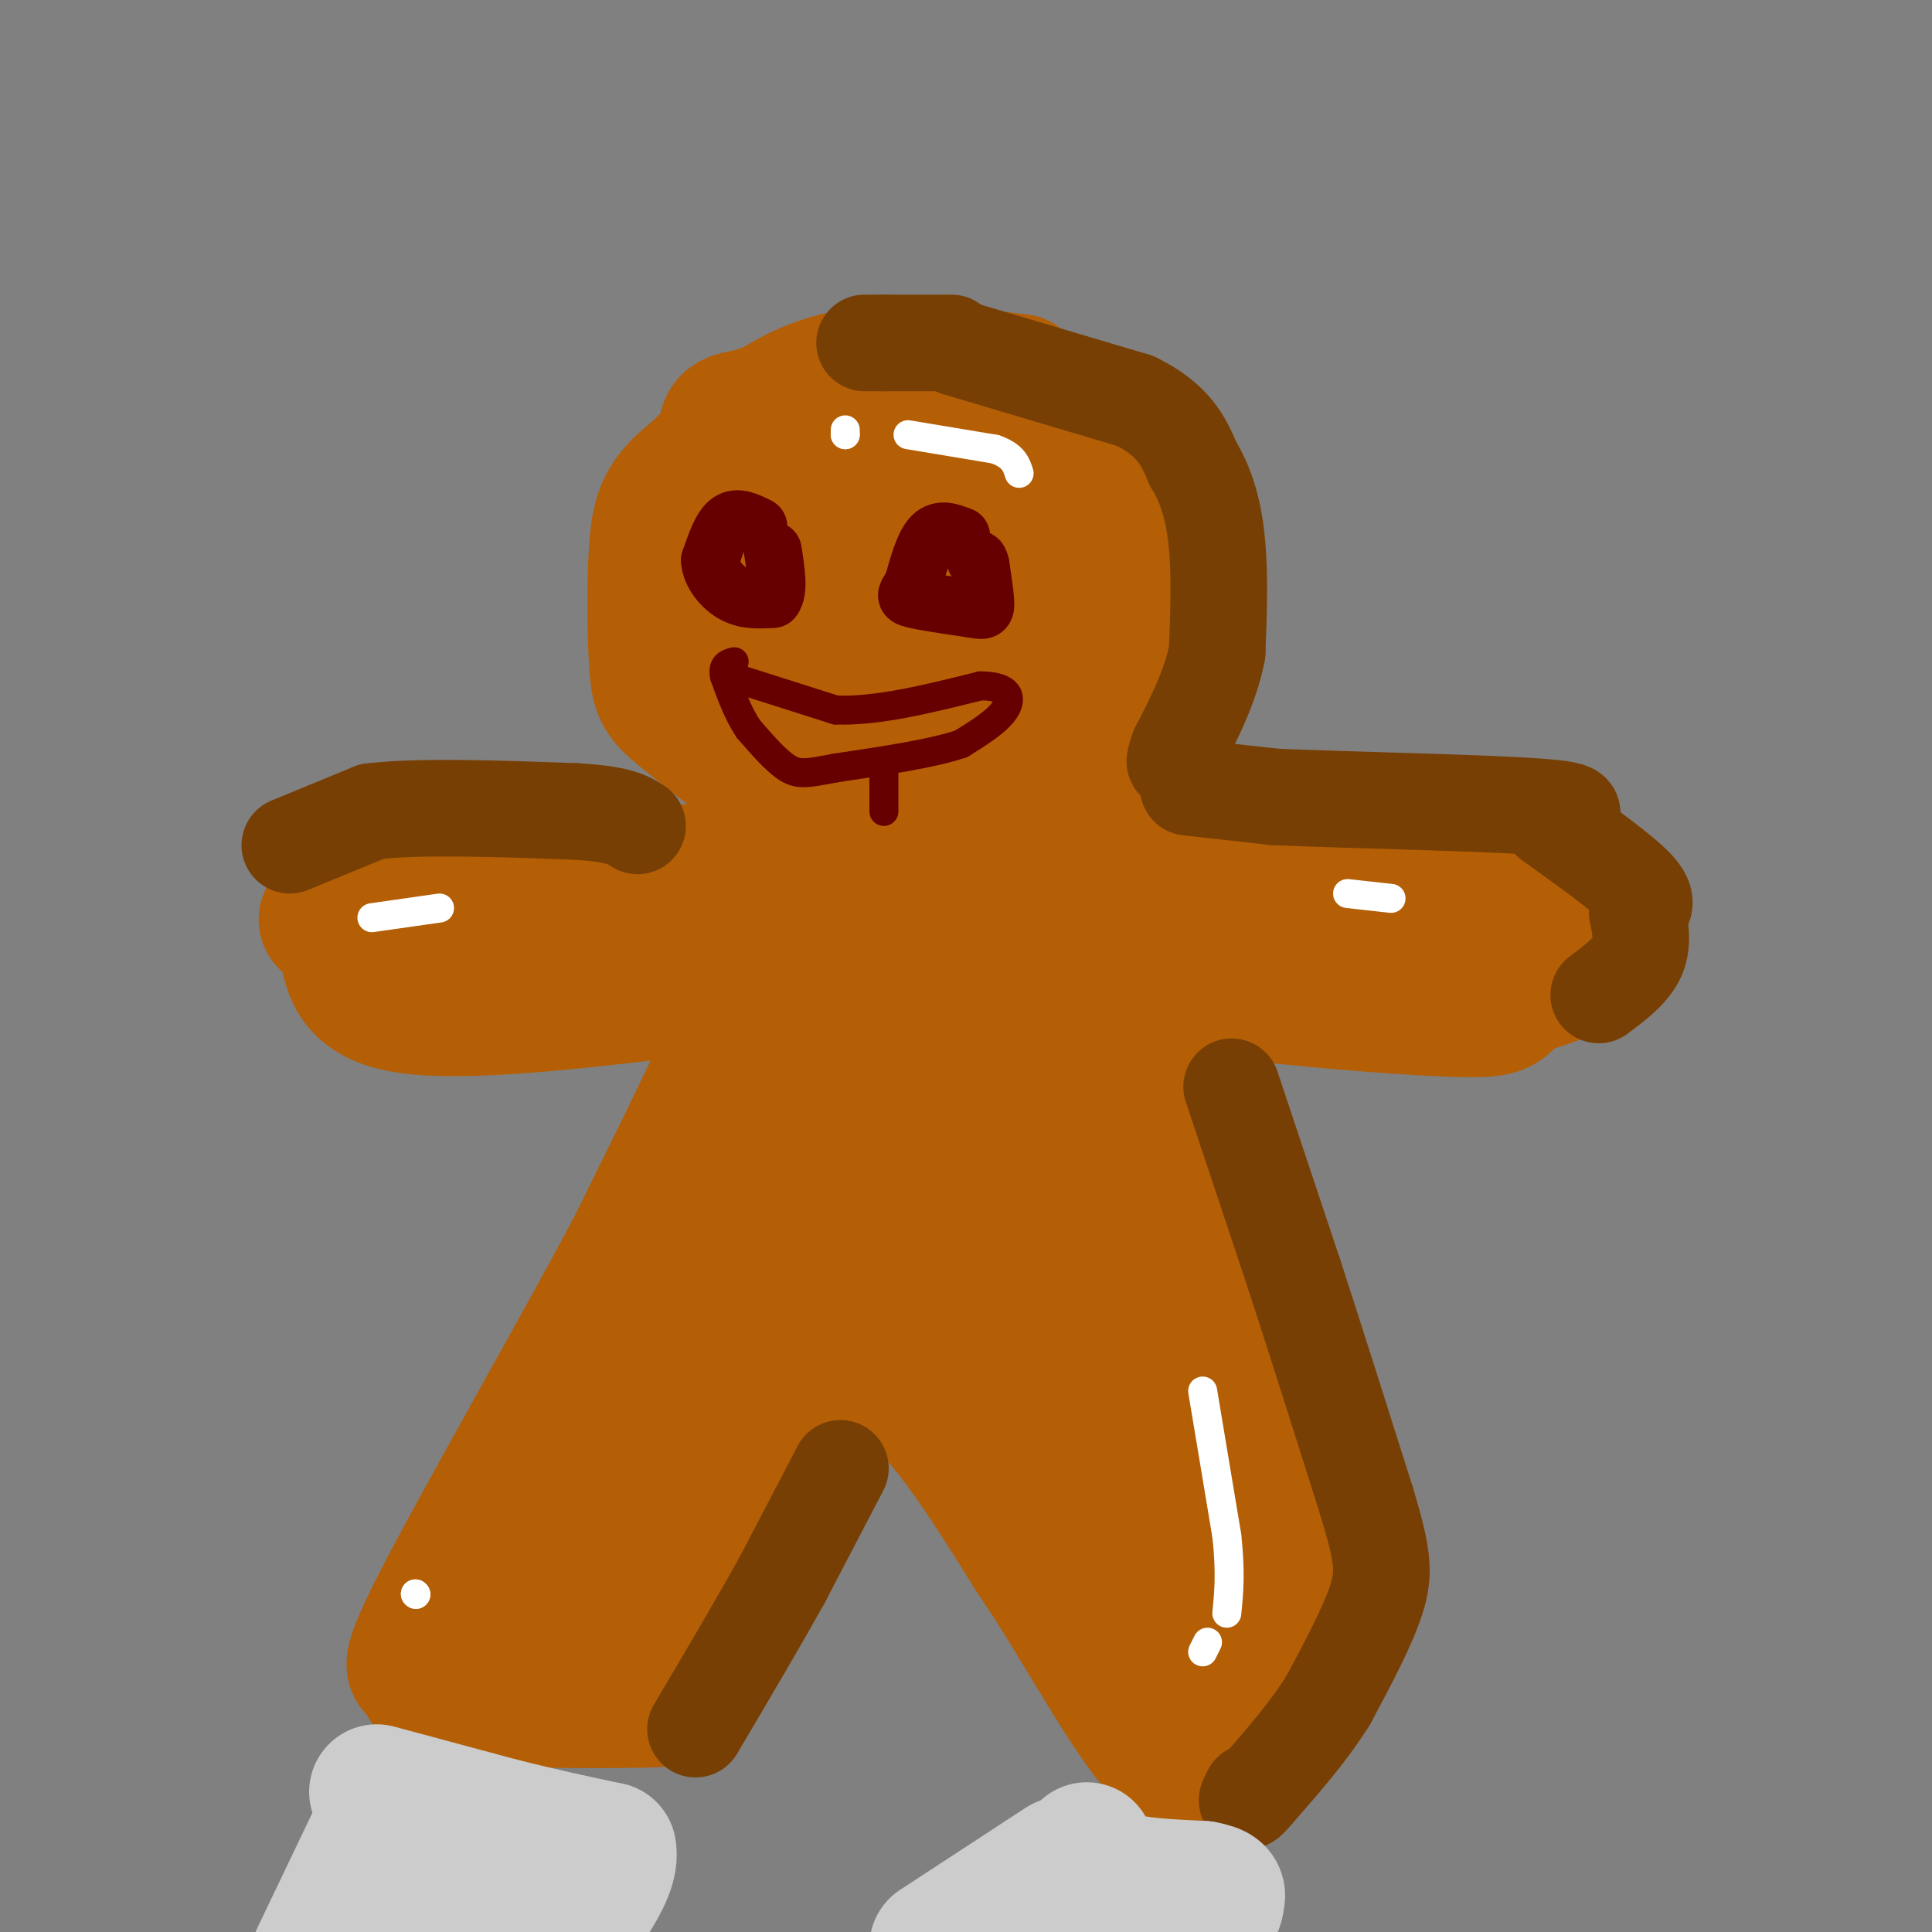 <svg viewBox='0 0 400 400' version='1.1' xmlns='http://www.w3.org/2000/svg' xmlns:xlink='http://www.w3.org/1999/xlink'><rect x="0" y="0" width="400" height="400" fill="#808080" stroke="none"/><g fill='none' stroke='rgb(180,95,6)' stroke-width='28' stroke-linecap='round' stroke-linejoin='round'><path d='M211,79c-13.917,-1.583 -27.833,-3.167 -39,0c-11.167,3.167 -19.583,11.083 -28,19'/><path d='M144,98c-6.119,4.930 -7.416,7.755 -8,15c-0.584,7.245 -0.456,18.911 0,25c0.456,6.089 1.238,6.601 8,12c6.762,5.399 19.503,15.685 29,20c9.497,4.315 15.748,2.657 22,1'/><path d='M195,171c6.887,-0.084 13.105,-0.793 21,-4c7.895,-3.207 17.467,-8.911 23,-16c5.533,-7.089 7.028,-15.562 8,-23c0.972,-7.438 1.421,-13.839 0,-19c-1.421,-5.161 -4.710,-9.080 -8,-13'/><path d='M239,96c-0.724,-3.262 1.466,-4.915 -5,-8c-6.466,-3.085 -21.587,-7.600 -31,-10c-9.413,-2.400 -13.118,-2.686 -20,-1c-6.882,1.686 -16.941,5.343 -27,9'/><path d='M156,86c-5.590,1.290 -6.065,0.016 -6,9c0.065,8.984 0.671,28.226 2,38c1.329,9.774 3.380,10.078 11,11c7.620,0.922 20.810,2.461 34,4'/><path d='M197,148c10.207,-0.450 18.726,-3.574 24,-6c5.274,-2.426 7.305,-4.153 10,-10c2.695,-5.847 6.056,-15.813 2,-22c-4.056,-6.187 -15.528,-8.593 -27,-11'/><path d='M206,99c-9.466,-1.057 -19.630,1.799 -25,6c-5.370,4.201 -5.946,9.746 -5,15c0.946,5.254 3.413,10.215 10,13c6.587,2.785 17.293,3.392 28,4'/><path d='M214,137c5.587,-0.770 5.553,-4.694 7,-7c1.447,-2.306 4.374,-2.994 0,-8c-4.374,-5.006 -16.049,-14.332 -23,-19c-6.951,-4.668 -9.179,-4.680 -12,-3c-2.821,1.680 -6.235,5.051 -8,8c-1.765,2.949 -1.883,5.474 -2,8'/><path d='M176,116c1.620,1.040 6.671,-0.360 9,-4c2.329,-3.640 1.935,-9.518 -3,-11c-4.935,-1.482 -14.410,1.434 -12,5c2.410,3.566 16.705,7.783 31,12'/><path d='M201,118c6.097,2.903 5.841,4.159 2,9c-3.841,4.841 -11.265,13.265 -15,23c-3.735,9.735 -3.781,20.781 -5,26c-1.219,5.219 -3.609,4.609 -6,4'/><path d='M177,180c-8.044,0.489 -25.156,-0.289 -44,1c-18.844,1.289 -39.422,4.644 -60,8'/><path d='M73,189c-9.690,1.488 -3.917,1.208 -2,5c1.917,3.792 -0.024,11.655 12,14c12.024,2.345 38.012,-0.827 64,-4'/><path d='M147,204c29.333,-1.244 70.667,-2.356 92,-2c21.333,0.356 22.667,2.178 24,4'/><path d='M263,206c12.012,1.357 30.042,2.750 39,3c8.958,0.250 8.845,-0.643 11,-3c2.155,-2.357 6.577,-6.179 11,-10'/><path d='M324,196c0.107,-3.078 -5.126,-5.774 -6,-8c-0.874,-2.226 2.611,-3.984 -12,-6c-14.611,-2.016 -47.317,-4.290 -70,-5c-22.683,-0.710 -35.341,0.145 -48,1'/><path d='M188,178c-17.595,-0.571 -37.583,-2.500 -7,1c30.583,3.500 111.738,12.429 140,16c28.262,3.571 3.631,1.786 -21,0'/><path d='M300,195c-6.952,-0.785 -13.833,-2.746 -39,-4c-25.167,-1.254 -68.622,-1.799 -89,0c-20.378,1.799 -17.679,5.943 -17,10c0.679,4.057 -0.660,8.029 -2,12'/><path d='M153,213c-4.000,9.667 -13.000,27.833 -22,46'/><path d='M131,259c-12.222,22.844 -31.778,56.956 -40,73c-8.222,16.044 -5.111,14.022 -2,12'/><path d='M89,344c-1.119,3.374 -2.916,5.810 6,7c8.916,1.190 28.544,1.133 37,1c8.456,-0.133 5.738,-0.344 7,-3c1.262,-2.656 6.503,-7.759 10,-13c3.497,-5.241 5.248,-10.621 7,-16'/><path d='M156,320c1.131,-3.024 0.458,-2.583 4,-11c3.542,-8.417 11.298,-25.690 21,-25c9.702,0.690 21.351,19.345 33,38'/><path d='M214,322c10.556,15.467 20.444,35.133 28,42c7.556,6.867 12.778,0.933 18,-5'/><path d='M260,359c4.452,-3.310 6.583,-9.083 9,-14c2.417,-4.917 5.119,-8.976 1,-27c-4.119,-18.024 -15.060,-50.012 -26,-82'/><path d='M244,236c-6.940,-22.750 -11.292,-38.625 -19,-43c-7.708,-4.375 -18.774,2.750 -29,11c-10.226,8.250 -19.613,17.625 -29,27'/><path d='M167,231c-7.048,7.524 -10.167,12.833 -12,24c-1.833,11.167 -2.381,28.190 -7,43c-4.619,14.810 -13.310,27.405 -22,40'/><path d='M126,338c-5.250,6.631 -7.375,3.208 -10,1c-2.625,-2.208 -5.750,-3.202 -2,-12c3.750,-8.798 14.375,-25.399 25,-42'/><path d='M139,285c14.250,-21.119 37.375,-52.917 47,-66c9.625,-13.083 5.750,-7.452 7,-5c1.250,2.452 7.625,1.726 14,1'/><path d='M207,215c8.622,14.644 23.178,50.756 32,76c8.822,25.244 11.911,39.622 15,54'/><path d='M254,345c3.153,9.467 3.536,6.136 2,4c-1.536,-2.136 -4.990,-3.075 -9,-11c-4.010,-7.925 -8.574,-22.836 -16,-34c-7.426,-11.164 -17.713,-18.582 -28,-26'/><path d='M203,278c-6.344,-6.769 -8.206,-10.691 -13,-11c-4.794,-0.309 -12.522,2.994 -16,1c-3.478,-1.994 -2.708,-9.284 -1,-14c1.708,-4.716 4.354,-6.858 7,-9'/><path d='M180,245c4.997,-4.563 13.989,-11.470 18,-5c4.011,6.470 3.041,26.319 3,35c-0.041,8.681 0.845,6.195 3,4c2.155,-2.195 5.577,-4.097 9,-6'/><path d='M213,273c1.500,-2.500 0.750,-5.750 0,-9'/><path d='M271,177c0.000,0.000 41.000,2.000 41,2'/><path d='M312,179c9.400,1.111 12.400,2.889 15,5c2.600,2.111 4.800,4.556 7,7'/><path d='M334,191c0.467,2.778 -1.867,6.222 -7,9c-5.133,2.778 -13.067,4.889 -21,7'/><path d='M306,207c-3.667,1.333 -2.333,1.167 -1,1'/></g>
<g fill='none' stroke='rgb(120,63,4)' stroke-width='20' stroke-linecap='round' stroke-linejoin='round'><path d='M198,72c0.000,0.000 37.000,11.000 37,11'/><path d='M235,83c8.167,4.000 10.083,8.500 12,13'/><path d='M247,96c2.978,4.822 4.422,10.378 5,17c0.578,6.622 0.289,14.311 0,22'/><path d='M252,135c-1.333,7.000 -4.667,13.500 -8,20'/><path d='M244,155c-1.333,3.667 -0.667,2.833 0,2'/><path d='M197,71c0.000,0.000 -14.000,0.000 -14,0'/><path d='M183,71c-3.000,0.000 -3.500,0.000 -4,0'/><path d='M246,163c0.000,0.000 18.000,2.000 18,2'/><path d='M264,165c14.667,0.622 42.333,1.178 54,2c11.667,0.822 7.333,1.911 3,3'/><path d='M321,170c4.200,3.089 13.200,9.311 17,13c3.800,3.689 2.400,4.844 1,6'/><path d='M339,189c0.511,2.578 1.289,6.022 0,9c-1.289,2.978 -4.644,5.489 -8,8'/><path d='M255,225c0.000,0.000 13.000,39.000 13,39'/><path d='M268,264c4.667,14.333 9.833,30.667 15,47'/><path d='M283,311c3.222,10.822 3.778,14.378 2,20c-1.778,5.622 -5.889,13.311 -10,21'/><path d='M275,352c-4.167,6.667 -9.583,12.833 -15,19'/><path d='M260,371c-2.667,3.167 -1.833,1.583 -1,0'/><path d='M174,304c0.000,0.000 -12.000,23.000 -12,23'/><path d='M162,327c-5.000,9.000 -11.500,20.000 -18,31'/><path d='M60,175c0.000,0.000 17.000,-7.000 17,-7'/><path d='M77,168c9.833,-1.167 25.917,-0.583 42,0'/><path d='M119,168c9.167,0.500 11.083,1.750 13,3'/></g>
<g fill='none' stroke='rgb(255,255,255)' stroke-width='6' stroke-linecap='round' stroke-linejoin='round'><path d='M175,89c0.000,0.000 0.000,1.000 0,1'/><path d='M175,90c0.000,0.167 0.000,0.083 0,0'/><path d='M188,90c0.000,0.000 18.000,3.000 18,3'/><path d='M206,93c3.833,1.333 4.417,3.167 5,5'/><path d='M249,288c0.000,0.000 5.000,30.000 5,30'/><path d='M254,318c0.833,7.667 0.417,11.833 0,16'/><path d='M250,340c0.000,0.000 -1.000,2.000 -1,2'/><path d='M279,185c0.000,0.000 9.000,1.000 9,1'/><path d='M77,190c0.000,0.000 14.000,-2.000 14,-2'/><path d='M86,330c0.000,0.000 0.100,0.100 0.1,0.1'/><path d='M86,330c0.000,0.000 0.100,0.100 0.1,0.1'/></g>
<g fill='none' stroke='rgb(204,204,204)' stroke-width='28' stroke-linecap='round' stroke-linejoin='round'><path d='M78,371c0.000,0.000 26.000,7.000 26,7'/><path d='M104,378c8.000,2.000 15.000,3.500 22,5'/><path d='M126,383c1.167,5.000 -6.917,15.000 -15,25'/><path d='M77,382c0.000,0.000 -11.000,23.000 -11,23'/><path d='M103,396c0.000,0.000 -13.000,7.000 -13,7'/><path d='M225,383c1.000,2.333 2.000,4.667 6,6c4.000,1.333 11.000,1.667 18,2'/><path d='M249,391c3.464,0.631 3.125,1.208 3,2c-0.125,0.792 -0.036,1.798 -2,4c-1.964,2.202 -5.982,5.601 -10,9'/><path d='M220,386c0.000,0.000 -26.000,17.000 -26,17'/></g>
<g fill='none' stroke='rgb(102,0,0)' stroke-width='12' stroke-linecap='round' stroke-linejoin='round'><path d='M199,111c-2.167,-0.833 -4.333,-1.667 -6,0c-1.667,1.667 -2.833,5.833 -4,10'/><path d='M189,121c-1.156,2.133 -2.044,2.467 0,3c2.044,0.533 7.022,1.267 12,2'/><path d='M201,126c2.578,0.444 3.022,0.556 3,-1c-0.022,-1.556 -0.511,-4.778 -1,-8'/><path d='M203,117c-0.333,-1.500 -0.667,-1.250 -1,-1'/><path d='M157,109c-2.167,-1.083 -4.333,-2.167 -6,-1c-1.667,1.167 -2.833,4.583 -4,8'/><path d='M147,116c0.133,2.756 2.467,5.644 5,7c2.533,1.356 5.267,1.178 8,1'/><path d='M160,124c1.333,-1.500 0.667,-5.750 0,-10'/></g>
<g fill='none' stroke='rgb(102,0,0)' stroke-width='6' stroke-linecap='round' stroke-linejoin='round'><path d='M151,140c0.000,0.000 22.000,7.000 22,7'/><path d='M173,147c8.667,0.333 19.333,-2.333 30,-5'/><path d='M203,142c6.178,0.022 6.622,2.578 5,5c-1.622,2.422 -5.311,4.711 -9,7'/><path d='M199,154c-5.833,2.000 -15.917,3.500 -26,5'/><path d='M173,159c-5.911,1.133 -7.689,1.467 -10,0c-2.311,-1.467 -5.156,-4.733 -8,-8'/><path d='M155,151c-2.167,-3.167 -3.583,-7.083 -5,-11'/><path d='M150,140c-0.500,-2.333 0.750,-2.667 2,-3'/><path d='M183,160c0.000,0.000 0.000,8.000 0,8'/></g>
</svg>